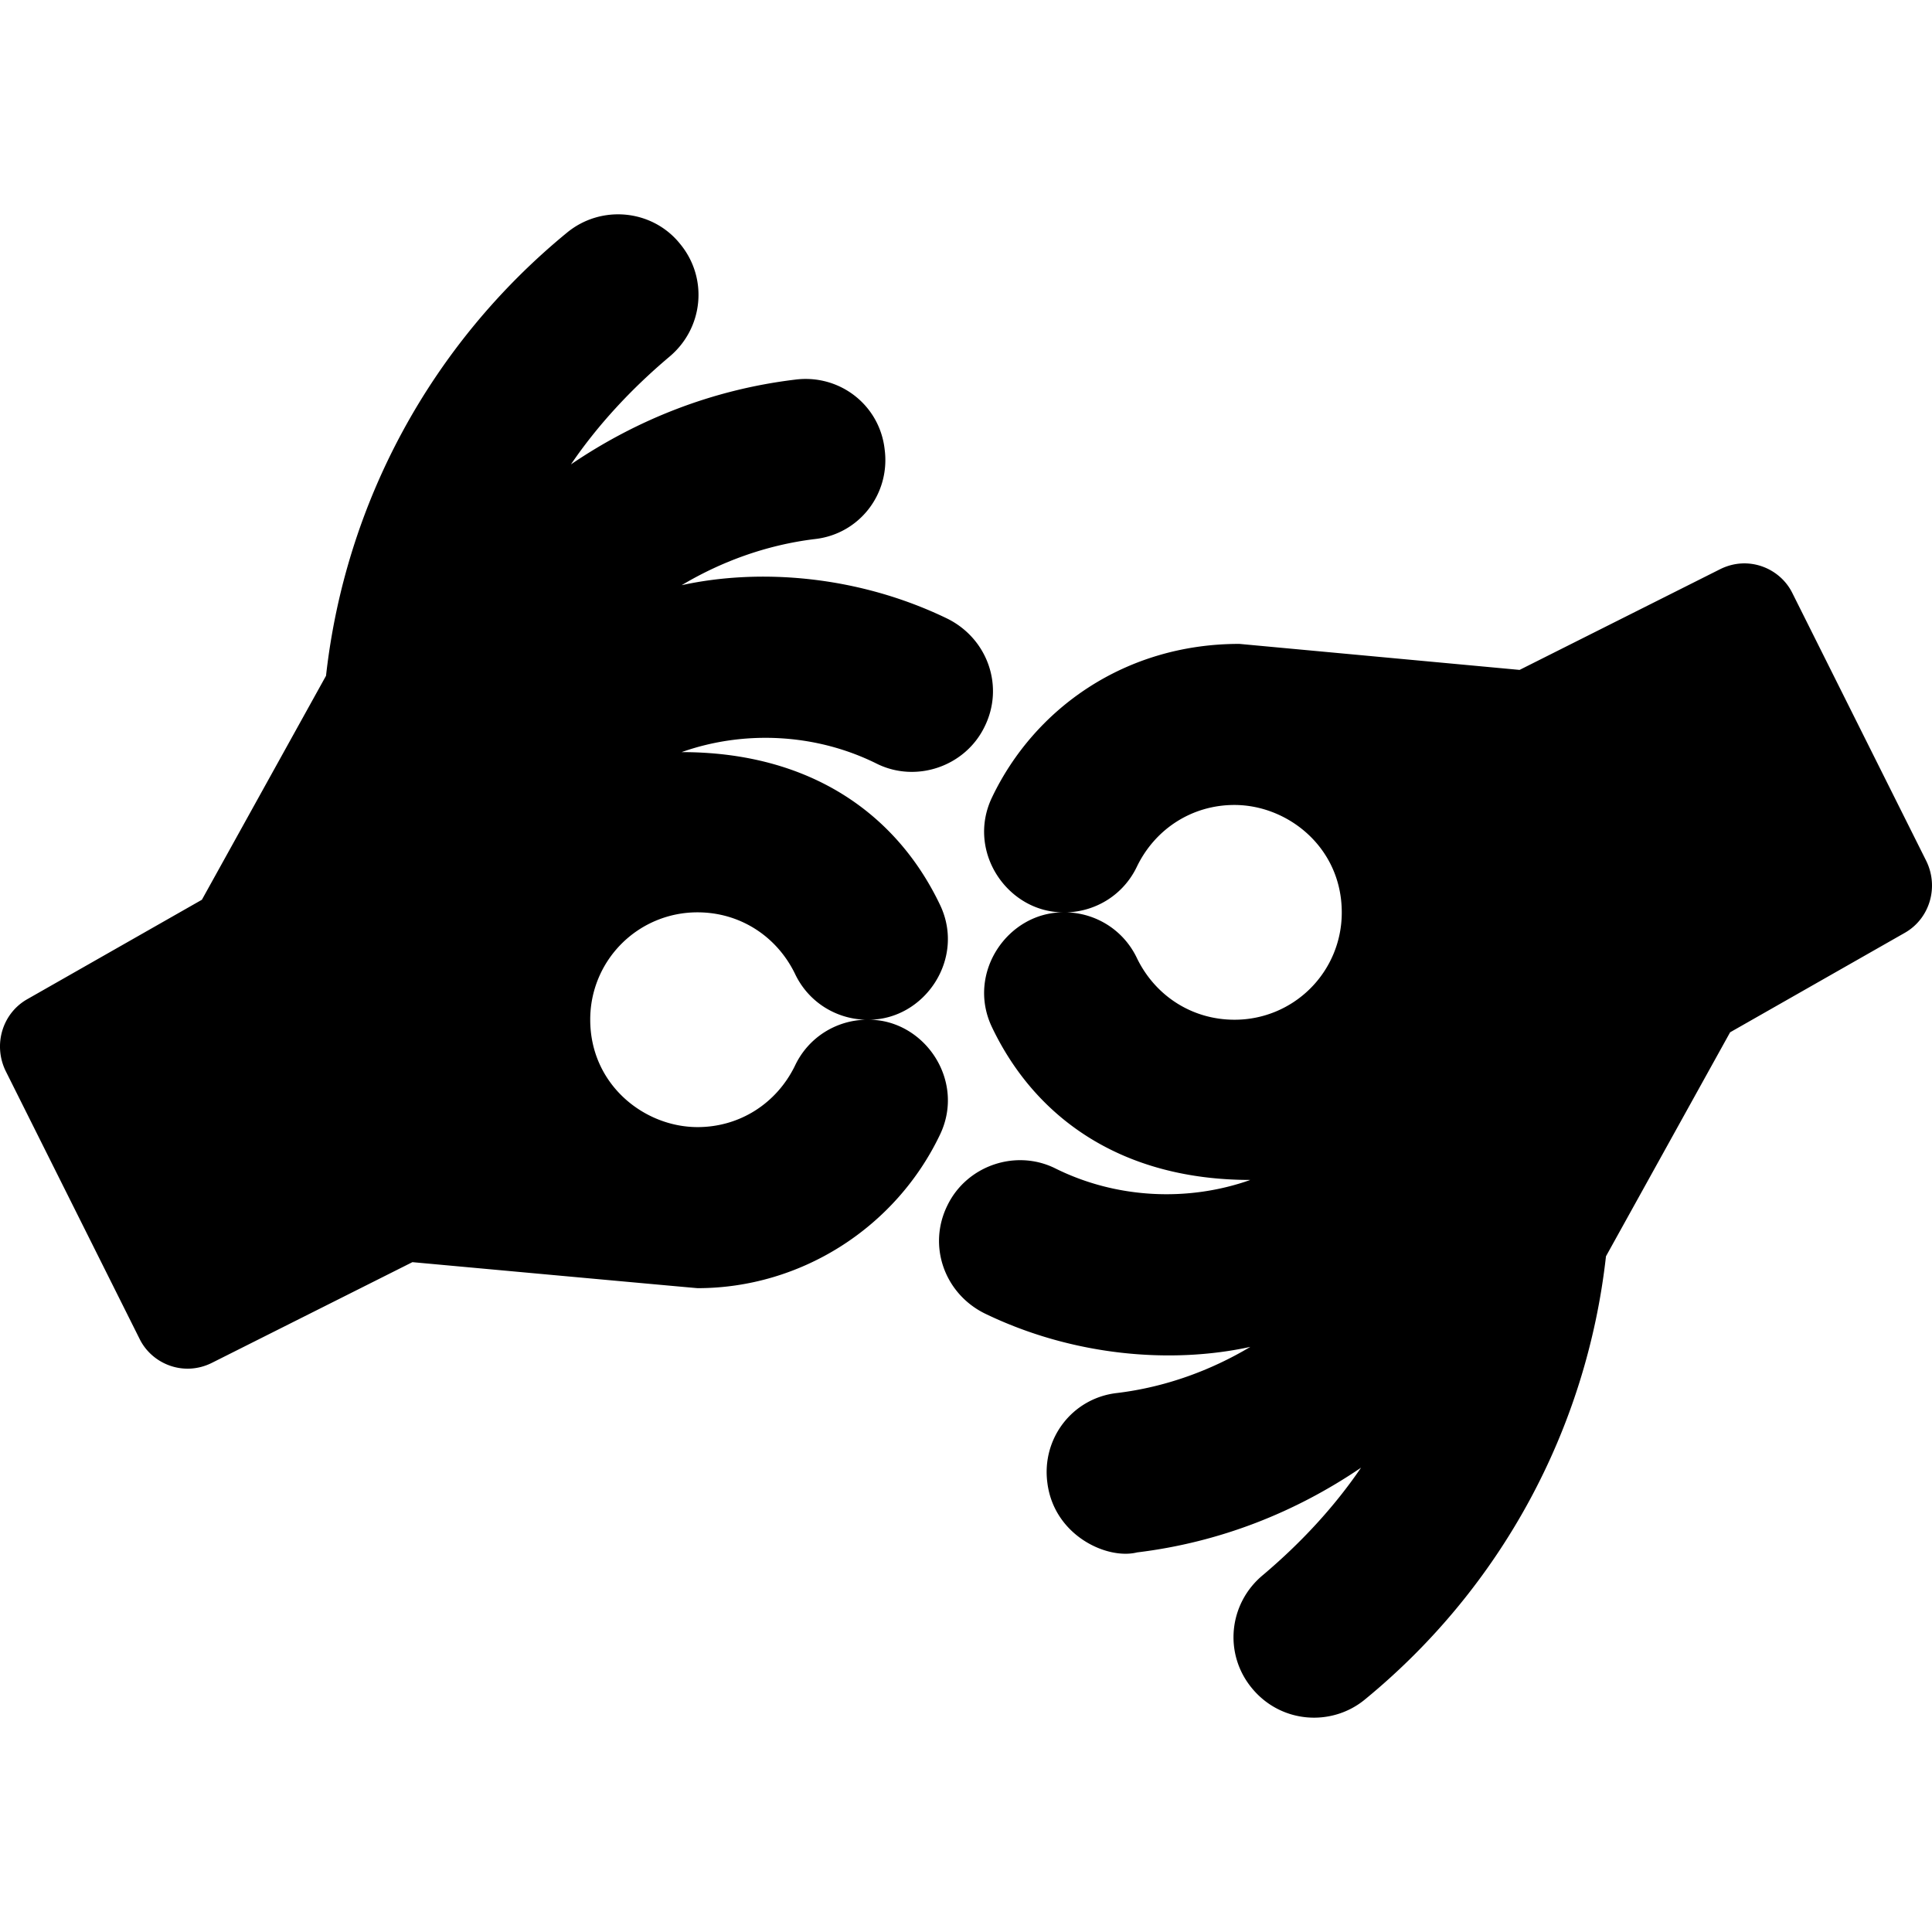 <?xml version="1.0" encoding="utf-8"?>
<!-- Generator: www.svgicons.com -->
<svg xmlns="http://www.w3.org/2000/svg" width="800" height="800" viewBox="0 0 640 512">
<path fill="currentColor" d="M290.547 189.039c-20.295-10.149-44.147-11.199-64.739-3.89c42.606 0 71.208 20.475 85.578 50.576c8.576 17.899-5.148 38.071-23.617 38.071c18.429 0 32.211 20.136 23.617 38.071c-14.725 30.846-46.123 50.854-80.298 50.854c-.557 0-94.471-8.615-94.471-8.615l-66.406 33.347c-9.384 4.693-19.815.379-23.895-7.781L1.86 290.747c-4.167-8.615-1.111-18.897 6.946-23.621l58.072-33.069L108 159.861c6.39-57.245 34.731-109.767 79.743-146.726c11.391-9.448 28.341-7.781 37.51 3.613c9.446 11.394 7.78 28.067-3.612 37.516c-12.503 10.559-23.618 22.509-32.509 35.57c21.672-14.729 46.679-24.732 74.186-28.067c14.725-1.945 28.063 8.336 29.73 23.065c1.945 14.728-8.336 28.067-23.062 29.734c-16.116 1.945-31.12 7.503-44.178 15.284c26.114-5.713 58.712-3.138 88.079 11.115c13.336 6.669 18.893 22.509 12.224 35.848c-6.389 13.06-22.504 18.617-35.564 12.226m-27.229 69.472c-6.112-12.505-18.338-20.286-32.231-20.286a35.46 35.46 0 0 0-35.565 35.57c0 21.428 17.808 35.57 35.565 35.57c13.893 0 26.119-7.781 32.231-20.286c4.446-9.449 13.614-15.006 23.339-15.284c-9.725-.277-18.893-5.835-23.339-15.284m374.821-37.237c4.168 8.615 1.111 18.897-6.946 23.621l-58.071 33.069L532 352.16c-6.39 57.245-34.731 109.767-79.743 146.726c-10.932 9.112-27.799 8.144-37.51-3.613c-9.446-11.394-7.78-28.067 3.613-37.516c12.503-10.559 23.617-22.509 32.508-35.57c-21.672 14.729-46.679 24.732-74.186 28.067c-10.021 2.506-27.552-5.643-29.73-23.065c-1.945-14.728 8.336-28.067 23.062-29.734c16.116-1.946 31.12-7.503 44.178-15.284c-26.114 5.713-58.712 3.138-88.079-11.115c-13.336-6.669-18.893-22.509-12.224-35.848c6.389-13.061 22.505-18.619 35.565-12.227c20.295 10.149 44.147 11.199 64.739 3.89c-42.606 0-71.208-20.475-85.578-50.576c-8.576-17.899 5.148-38.071 23.617-38.071c-18.429 0-32.211-20.136-23.617-38.071c14.033-29.396 44.039-50.887 81.966-50.854l92.803 8.615l66.406-33.347c9.408-4.704 19.828-.354 23.894 7.781zm-229.227-18.618c-13.893 0-26.119 7.781-32.231 20.286c-4.446 9.449-13.614 15.006-23.339 15.284c9.725.278 18.893 5.836 23.339 15.284c6.112 12.505 18.338 20.286 32.231 20.286a35.46 35.46 0 0 0 35.565-35.57c0-21.429-17.808-35.57-35.565-35.57"/>
</svg>